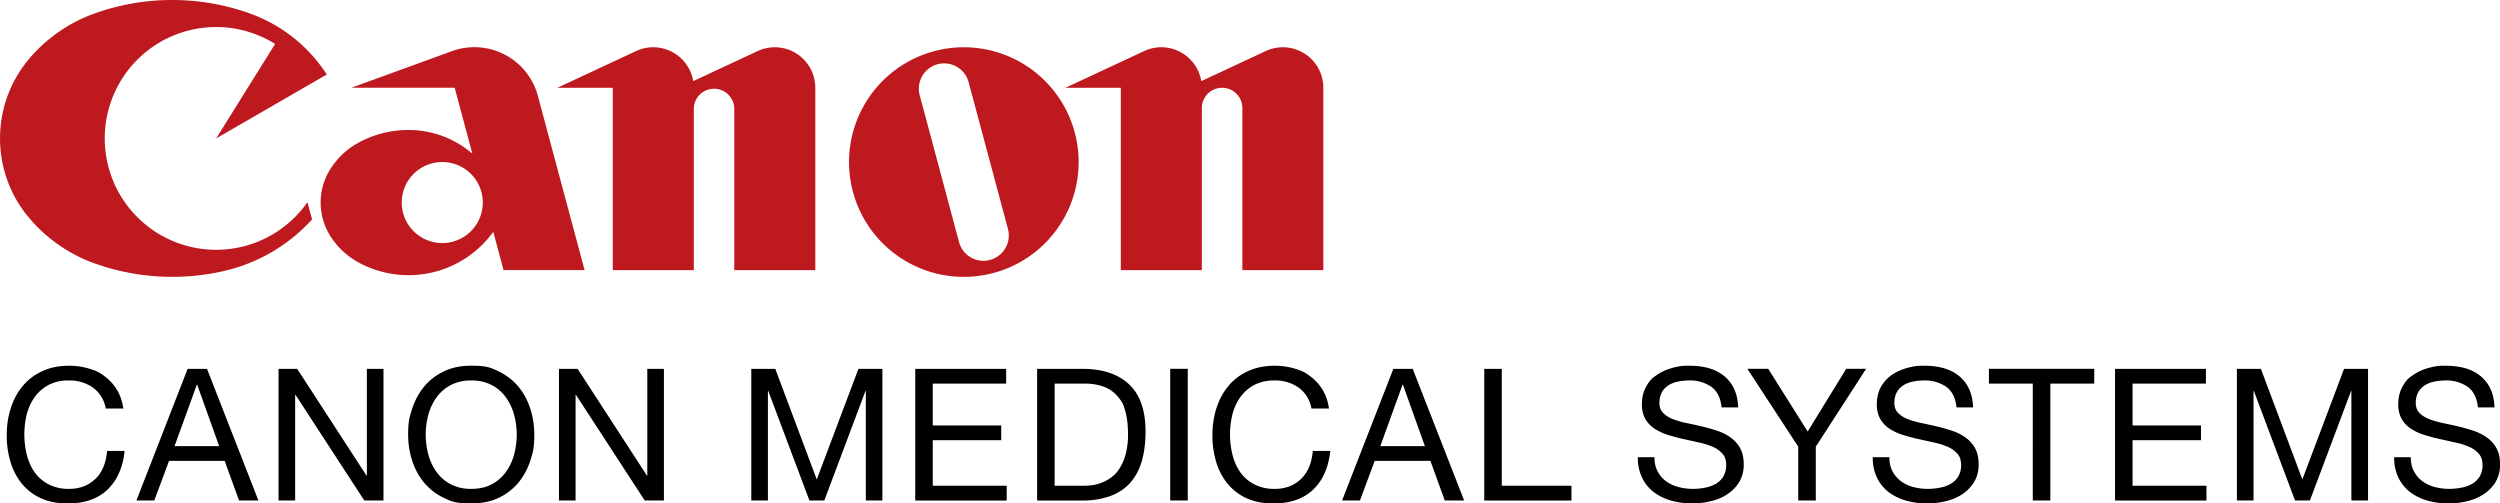 <svg xmlns="http://www.w3.org/2000/svg" viewBox="0 0 55.531 11.182"><g fill="#bf1920"><path d="M6.829 4.491A2.474 2.474 0 1 1 6.111.976l-1.31 2.099 2.458-1.42A3.4 3.4 0 0 0 5.586.312 5.1 5.1 0 0 0 3.825 0a5.1 5.1 0 0 0-1.76.312 3.4 3.4 0 0 0-1.44 1.021 2.73 2.73 0 0 0-.624 1.742c0 .661.234 1.268.625 1.74a3.4 3.4 0 0 0 1.438 1.022 5.125 5.125 0 0 0 2.908.183 3.8 3.8 0 0 0 1.96-1.145zM17.21 1.05a.9.9 0 0 0-.38.084l-1.432.668a.9.9 0 0 0-1.268-.668l-1.749.816h1.23V6h1.8V2.4a.45.45 0 0 1 .899 0V6h1.8V1.95a.9.9 0 0 0-.9-.9M28.495 1.05a.9.9 0 0 0-.38.084l-1.432.668a.9.9 0 0 0-1.268-.668l-1.749.816h1.23V6h1.8V2.4a.45.45 0 1 1 .9 0V6h1.799V1.95a.9.9 0 0 0-.9-.9"/><path d="M21.991 5.773a.56.56 0 0 1-.689-.398l-.873-3.26a.562.562 0 1 1 1.086-.29l.874 3.26c.08.3-.098.608-.398.688m-.582-4.723a2.55 2.55 0 1 0 0 5.1 2.55 2.55 0 0 0 0-5.1M11.185 5.999h1.8l-1.036-3.865a1.46 1.46 0 0 0-1.913-.997l-2.231.812H10.1l.392 1.464a2.17 2.17 0 0 0-1.418-.526c-.404 0-.784.103-1.115.284a1.7 1.7 0 0 0-.63.599 1.39 1.39 0 0 0 0 1.459 1.7 1.7 0 0 0 .63.598 2.321 2.321 0 0 0 2.998-.678zm-.461-1.5a.9.9 0 1 1-1.8 0 .9.9 0 0 1 1.8 0"/></g><path d="M2.061 8.607a.9.9 0 0 0-.53-.156.95.95 0 0 0-.449.098.9.9 0 0 0-.307.265q-.12.165-.178.379a1.885 1.885 0 0 0 0 .915q.057.223.178.39.12.165.31.263a.96.96 0 0 0 .45.098.9.9 0 0 0 .342-.063.77.77 0 0 0 .428-.444q.06-.156.073-.336h.39q-.058.552-.381.86t-.885.307q-.34 0-.594-.116a1.2 1.2 0 0 1-.422-.322 1.4 1.4 0 0 1-.252-.483 2 2 0 0 1-.084-.598q0-.32.09-.6t.265-.49.434-.33.596-.12q.228 0 .434.061c.206.061.258.101.364.18q.16.12.267.297.106.179.139.412h-.39a.72.72 0 0 0-.288-.467M4.868 9.909 4.38 8.545h-.008L3.877 9.91zm-.27-1.716 1.142 2.924h-.43l-.32-.88H3.755l-.328.88H3.03l1.138-2.924zM6.601 8.193l1.54 2.371h.008V8.193h.369v2.924h-.426L6.564 8.77h-.008v2.347h-.369V8.193zM9.513 10.091q.057.215.18.387a.9.9 0 0 0 .316.277.95.95 0 0 0 .458.104q.266 0 .459-.104a.9.9 0 0 0 .315-.277q.123-.172.18-.387a1.7 1.7 0 0 0 0-.872 1.2 1.2 0 0 0-.18-.387.9.9 0 0 0-.315-.277.95.95 0 0 0-.459-.104.95.95 0 0 0-.458.104.9.9 0 0 0-.316.277 1.2 1.2 0 0 0-.18.387 1.7 1.7 0 0 0 0 .872M9.155 9.08a1.5 1.5 0 0 1 .264-.49q.175-.213.438-.34.262-.127.61-.127c.348 0 .436.043.61.127q.262.127.44.34.174.213.263.49.088.276.088.575c0 .299-.03.39-.088.575a1.5 1.5 0 0 1-.264.49 1.3 1.3 0 0 1-.438.338q-.263.124-.61.124c-.348 0-.436-.041-.611-.124a1.3 1.3 0 0 1-.438-.338 1.5 1.5 0 0 1-.264-.49q-.089-.276-.089-.575c0-.299.03-.391.089-.575M12.83 8.193l1.54 2.371h.008V8.193h.369v2.924h-.426L12.793 8.77h-.008v2.347h-.369V8.193zM17.221 8.193l.921 2.457.926-2.457h.532v2.924h-.368V8.684h-.008l-.914 2.433h-.331l-.914-2.433h-.008v2.433h-.369V8.193zM22.349 8.193v.328h-1.63v.93h1.52v.327h-1.52v1.012h1.642v.328H20.33V8.193zM24.073 10.79q.065 0 .164-.01a.94.94 0 0 0 .428-.162.7.7 0 0 0 .194-.2 1.1 1.1 0 0 0 .142-.318 1.7 1.7 0 0 0 .055-.461q0-.262-.051-.469c-.051-.207-.09-.255-.168-.352a.74.74 0 0 0-.301-.221 1.2 1.2 0 0 0-.455-.076h-.655v2.269zm-.033-2.597q.675 0 1.04.345.366.343.365 1.048 0 .368-.082.653t-.254.48-.438.296a1.8 1.8 0 0 1-.63.103h-1.004V8.193zM26.383 11.117h-.39V8.192h.39zM28.842 8.607a.9.9 0 0 0-.53-.156.95.95 0 0 0-.449.098.9.9 0 0 0-.307.265q-.12.165-.178.379a1.885 1.885 0 0 0 0 .915q.057.223.178.39.12.165.31.263a.96.96 0 0 0 .45.098.9.9 0 0 0 .342-.063.77.77 0 0 0 .428-.444q.06-.156.074-.336h.389q-.059.552-.381.86-.323.307-.885.307-.34 0-.594-.116a1.2 1.2 0 0 1-.422-.322 1.4 1.4 0 0 1-.252-.483 2 2 0 0 1-.084-.598q0-.32.09-.6t.265-.49q.173-.21.434-.33.26-.12.596-.12.228 0 .434.061c.206.061.258.101.364.18q.16.12.267.297.106.18.139.412h-.39a.72.72 0 0 0-.288-.467M31.65 9.909l-.488-1.364h-.008L30.66 9.91zm-.27-1.716 1.142 2.924h-.43l-.319-.88h-1.237l-.328.88h-.397l1.139-2.924zM33.358 8.193v2.597h1.548v.328h-1.937V8.193zM38.013 8.592a.83.83 0 0 0-.498-.141q-.123 0-.241.025a.6.6 0 0 0-.211.081.43.43 0 0 0-.148.154.5.5 0 0 0-.055.24q0 .134.08.219a.6.6 0 0 0 .213.137q.133.053.301.088t.342.075q.174.042.342.097t.3.15q.134.093.214.237.08.143.08.36a.74.74 0 0 1-.104.4q-.105.165-.269.27t-.366.151a1.76 1.76 0 0 1-.869-.014 1.2 1.2 0 0 1-.385-.186.9.9 0 0 1-.262-.32 1 1 0 0 1-.096-.46h.368q0 .183.072.317.071.133.189.219.116.086.272.127.155.041.32.041.13 0 .264-.025a.8.8 0 0 0 .24-.083.5.5 0 0 0 .171-.162.5.5 0 0 0 .066-.262q0-.152-.08-.246a.6.6 0 0 0-.213-.154 1.6 1.6 0 0 0-.301-.096l-.342-.076a4 4 0 0 1-.342-.09 1.2 1.2 0 0 1-.301-.135.65.65 0 0 1-.213-.217.64.64 0 0 1-.08-.334q0-.22.09-.383c.09-.163.14-.197.24-.266q.15-.104.34-.156c.19-.052.257-.05.39-.05q.226 0 .419.052.192.054.337.168a.8.8 0 0 1 .23.289q.083.174.092.416h-.368q-.034-.316-.228-.457M40.333 11.117h-.39V9.921l-1.13-1.729h.463l.877 1.393.856-1.393h.442l-1.118 1.73zM43.231 8.592a.83.83 0 0 0-.498-.141q-.123 0-.241.025a.6.6 0 0 0-.211.081.43.43 0 0 0-.148.154.5.5 0 0 0-.055.24q0 .134.08.219a.6.6 0 0 0 .213.137q.133.053.301.088t.342.075q.174.042.342.097t.3.15q.134.093.214.237.08.143.08.36a.74.74 0 0 1-.104.4q-.105.165-.269.27t-.366.151a1.76 1.76 0 0 1-.869-.014 1.2 1.2 0 0 1-.385-.186.9.9 0 0 1-.262-.32 1 1 0 0 1-.096-.46h.368q0 .183.072.317.071.133.189.219.116.086.272.127.155.041.32.041.13 0 .264-.025a.8.8 0 0 0 .24-.083.5.5 0 0 0 .171-.162.5.5 0 0 0 .066-.262q0-.152-.08-.246a.6.6 0 0 0-.213-.154 1.6 1.6 0 0 0-.301-.096l-.342-.076a4 4 0 0 1-.342-.09 1.2 1.2 0 0 1-.301-.135.65.65 0 0 1-.213-.217.64.64 0 0 1-.08-.334q0-.22.09-.383a.8.8 0 0 1 .24-.266q.15-.104.34-.156c.19-.052.257-.05.39-.05q.226 0 .419.052.192.054.337.168a.8.8 0 0 1 .23.289q.084.174.092.416h-.368q-.034-.316-.228-.457M44.179 8.52v-.328h2.339v.328h-.975v2.597h-.39V8.52zM48.999 8.193v.328h-1.63v.93h1.52v.327h-1.52v1.012h1.642v.328H46.98V8.193zM50.22 8.193l.921 2.457.926-2.457h.533v2.924h-.37V8.684h-.007l-.914 2.433h-.331l-.914-2.433h-.008v2.433h-.369V8.193zM54.813 8.592a.83.83 0 0 0-.498-.141q-.123 0-.241.025a.6.6 0 0 0-.211.081.43.43 0 0 0-.148.154.5.5 0 0 0-.055.24q0 .134.08.219a.6.6 0 0 0 .213.137q.133.053.301.088t.342.075q.174.042.342.097t.3.15q.134.093.214.237.08.143.08.36a.74.74 0 0 1-.104.4q-.105.165-.269.27t-.366.151a1.76 1.76 0 0 1-.869-.014 1.2 1.2 0 0 1-.385-.186.9.9 0 0 1-.262-.32 1 1 0 0 1-.096-.46h.368q0 .183.072.317.071.133.189.219.116.086.272.127.155.041.32.041.13 0 .264-.025a.8.8 0 0 0 .24-.083.5.5 0 0 0 .171-.162.5.5 0 0 0 .066-.262q0-.152-.08-.246a.6.6 0 0 0-.213-.154 1.6 1.6 0 0 0-.301-.096l-.342-.076a4 4 0 0 1-.342-.09 1.2 1.2 0 0 1-.301-.135.65.65 0 0 1-.213-.217.64.64 0 0 1-.08-.334q0-.22.09-.383c.09-.163.14-.197.24-.266q.15-.104.34-.156c.19-.052.257-.05.39-.05q.225 0 .418.052a.95.95 0 0 1 .338.168.8.8 0 0 1 .23.289q.083.174.092.416h-.368q-.034-.316-.228-.457"/></svg>